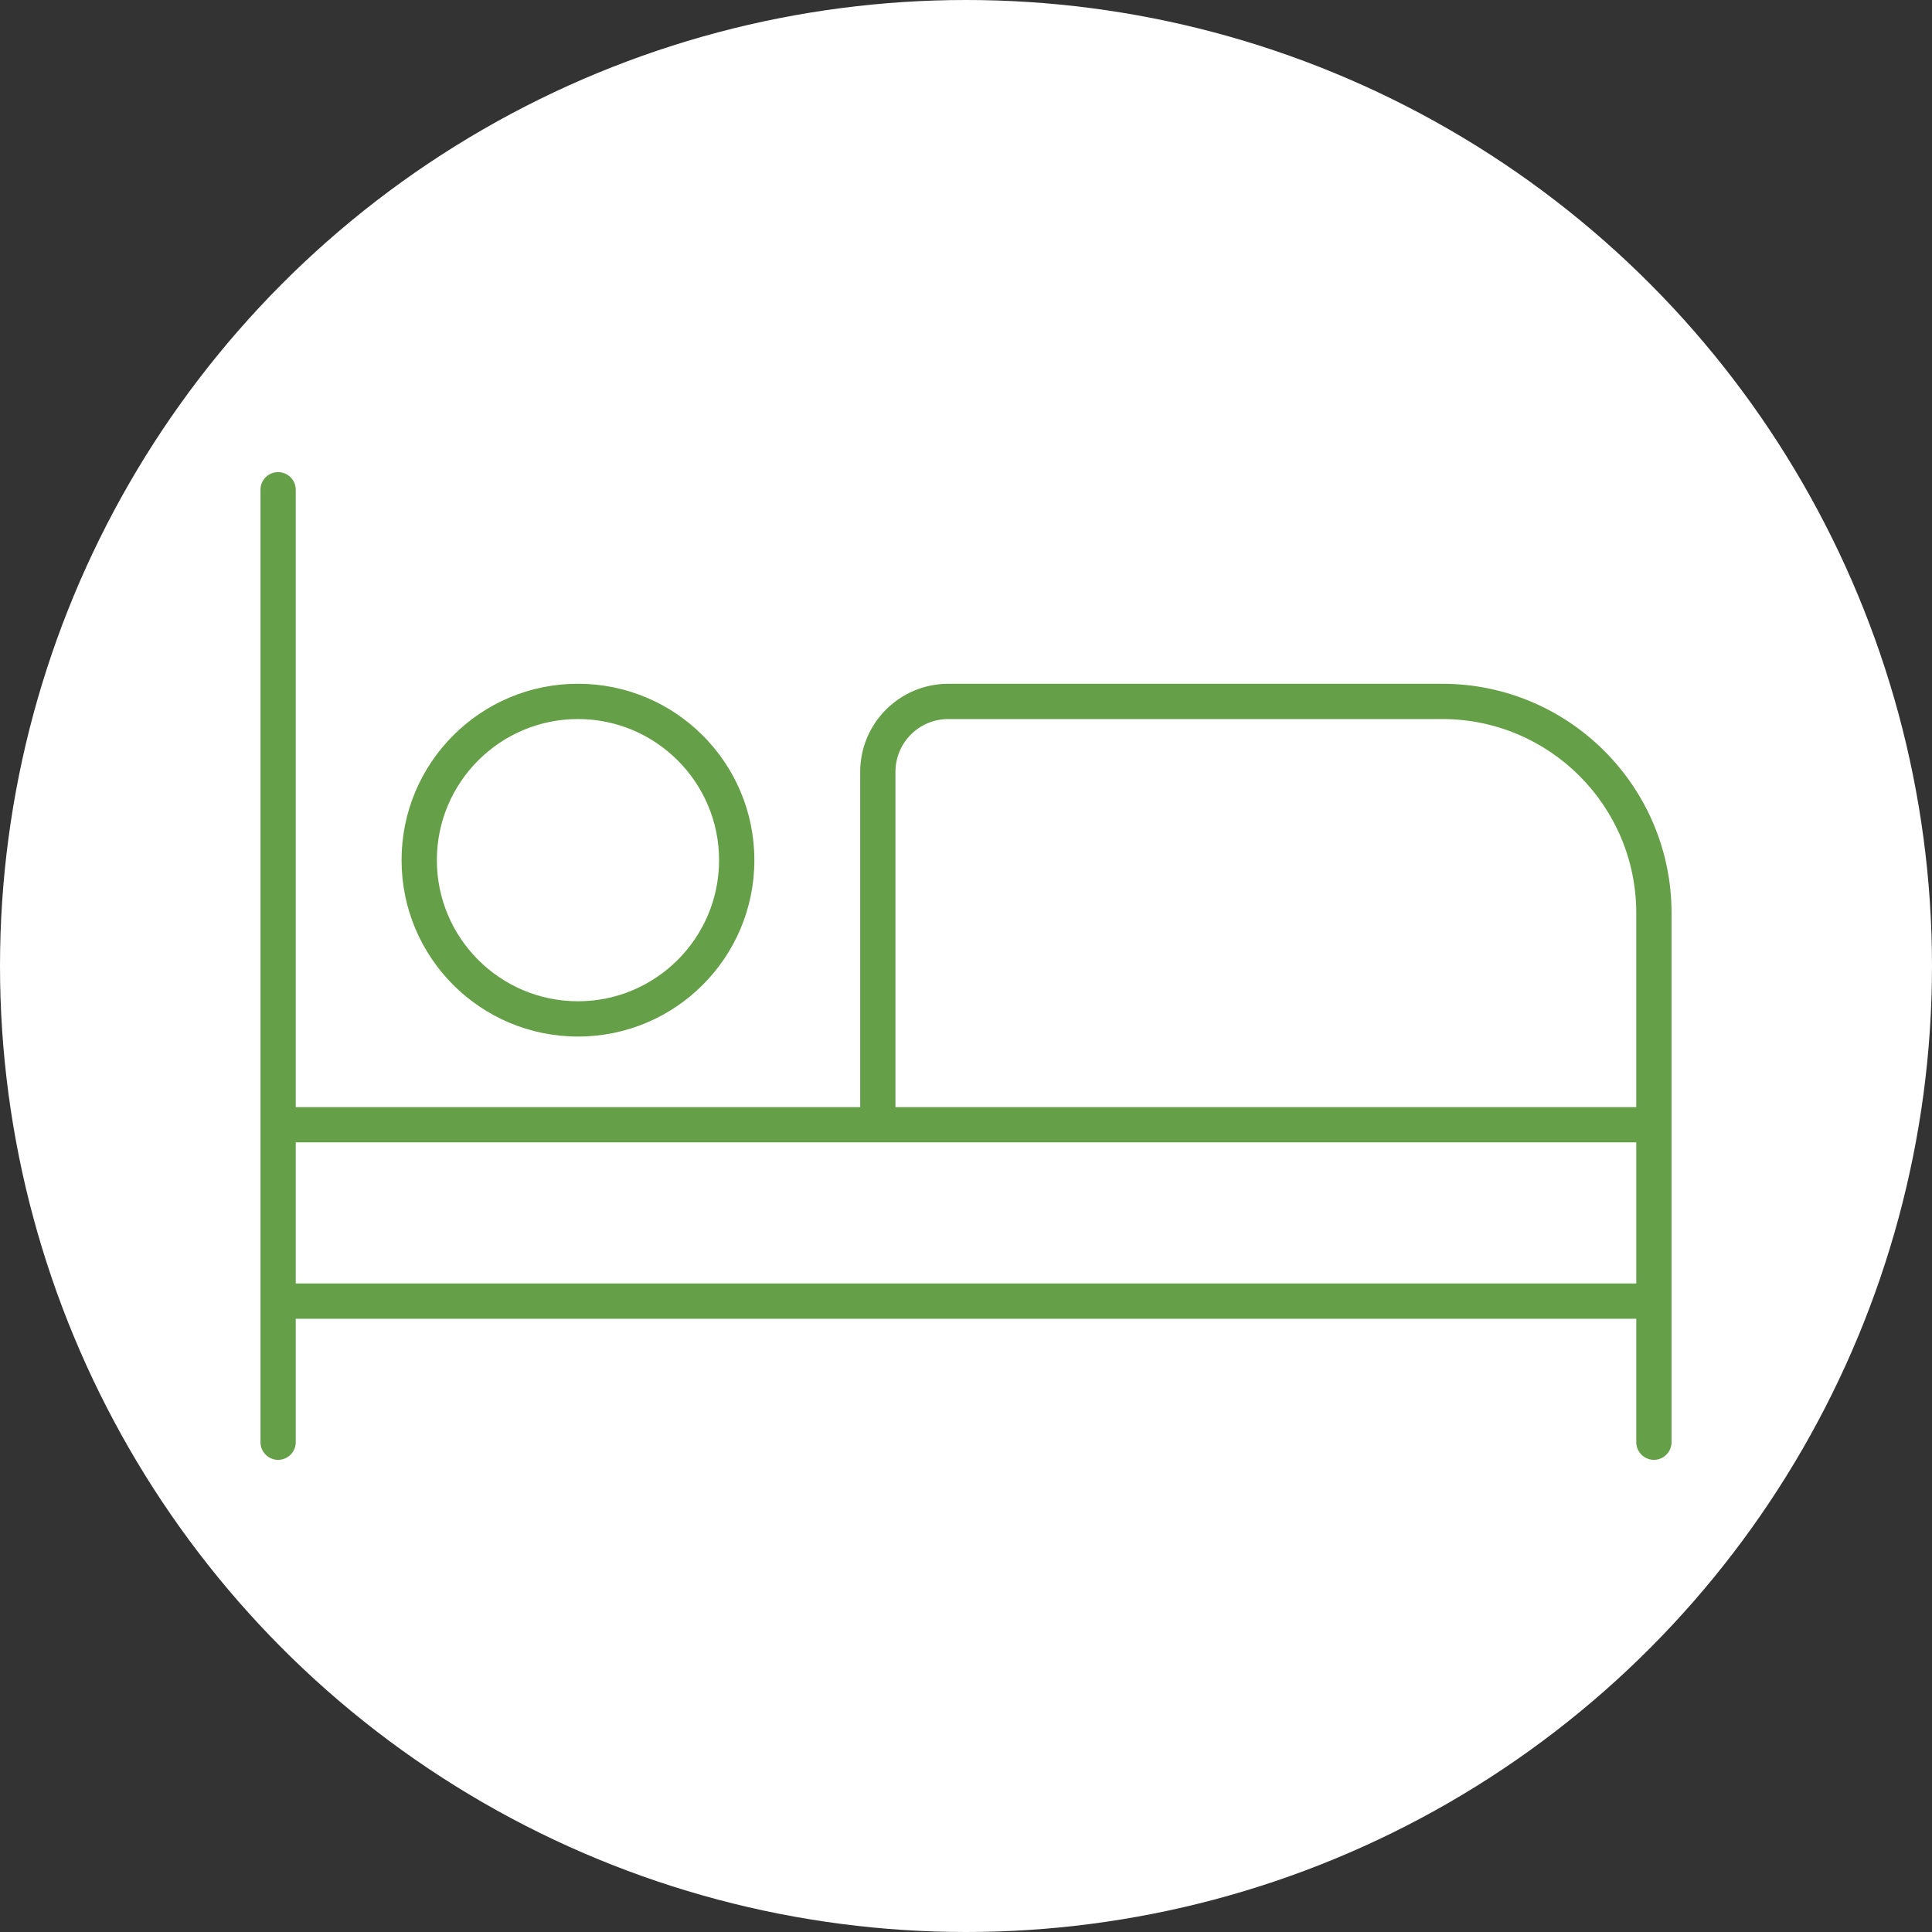 <?xml version="1.0" encoding="UTF-8"?><svg id="uuid-d5f54ef4-2425-40c9-91b7-f1d527ca83ba" xmlns="http://www.w3.org/2000/svg" viewBox="0 0 79 79"><rect x="0" y="0" width="79" height="79" fill="#333333" stroke="none"/><defs><style>.uuid-990f7250-6b1c-487e-bfe3-ab400611539b{fill:#fff;}.uuid-2c060e61-fa17-4308-95a3-b7594c3a2f14{fill:#659f48;}</style></defs><g id="uuid-0dc4085e-1342-4de4-84c8-0274f2113a23"><circle class="uuid-990f7250-6b1c-487e-bfe3-ab400611539b" cx="39.5" cy="39.5" r="39.5"/></g><g id="uuid-e3939f26-2ed5-4837-9202-05a0874a69cc"><path class="uuid-2c060e61-fa17-4308-95a3-b7594c3a2f14" d="m12.093,45.27h23.08v-13.704c0-1.993,1.614-3.606,3.606-3.606h20.195c5.175,0,9.376,4.202,9.376,9.376v21.637c0,.396-.325.721-.721.721s-.721-.325-.721-.721v-5.049H12.093v5.049c0,.396-.323.721-.721.721-.398,0-.721-.325-.721-.721V20.026c0-.398.323-.721.721-.721.399,0,.721.323.721.721v25.244Zm54.815,1.442H12.093v5.77h54.815v-5.77Zm-36.062-11.54c0,3.985-3.228,7.213-7.213,7.213s-7.213-3.228-7.213-7.213,3.229-7.213,7.213-7.213,7.213,3.228,7.213,7.213Zm-7.213-5.77c-3.183,0-5.77,2.587-5.77,5.77s2.587,5.77,5.77,5.77,5.77-2.587,5.77-5.77-2.587-5.77-5.77-5.77Zm35.341,0h-20.195c-1.199,0-2.164.965-2.164,2.164v13.704h30.292v-7.934c0-4.382-3.552-7.934-7.934-7.934Z"/></g></svg>